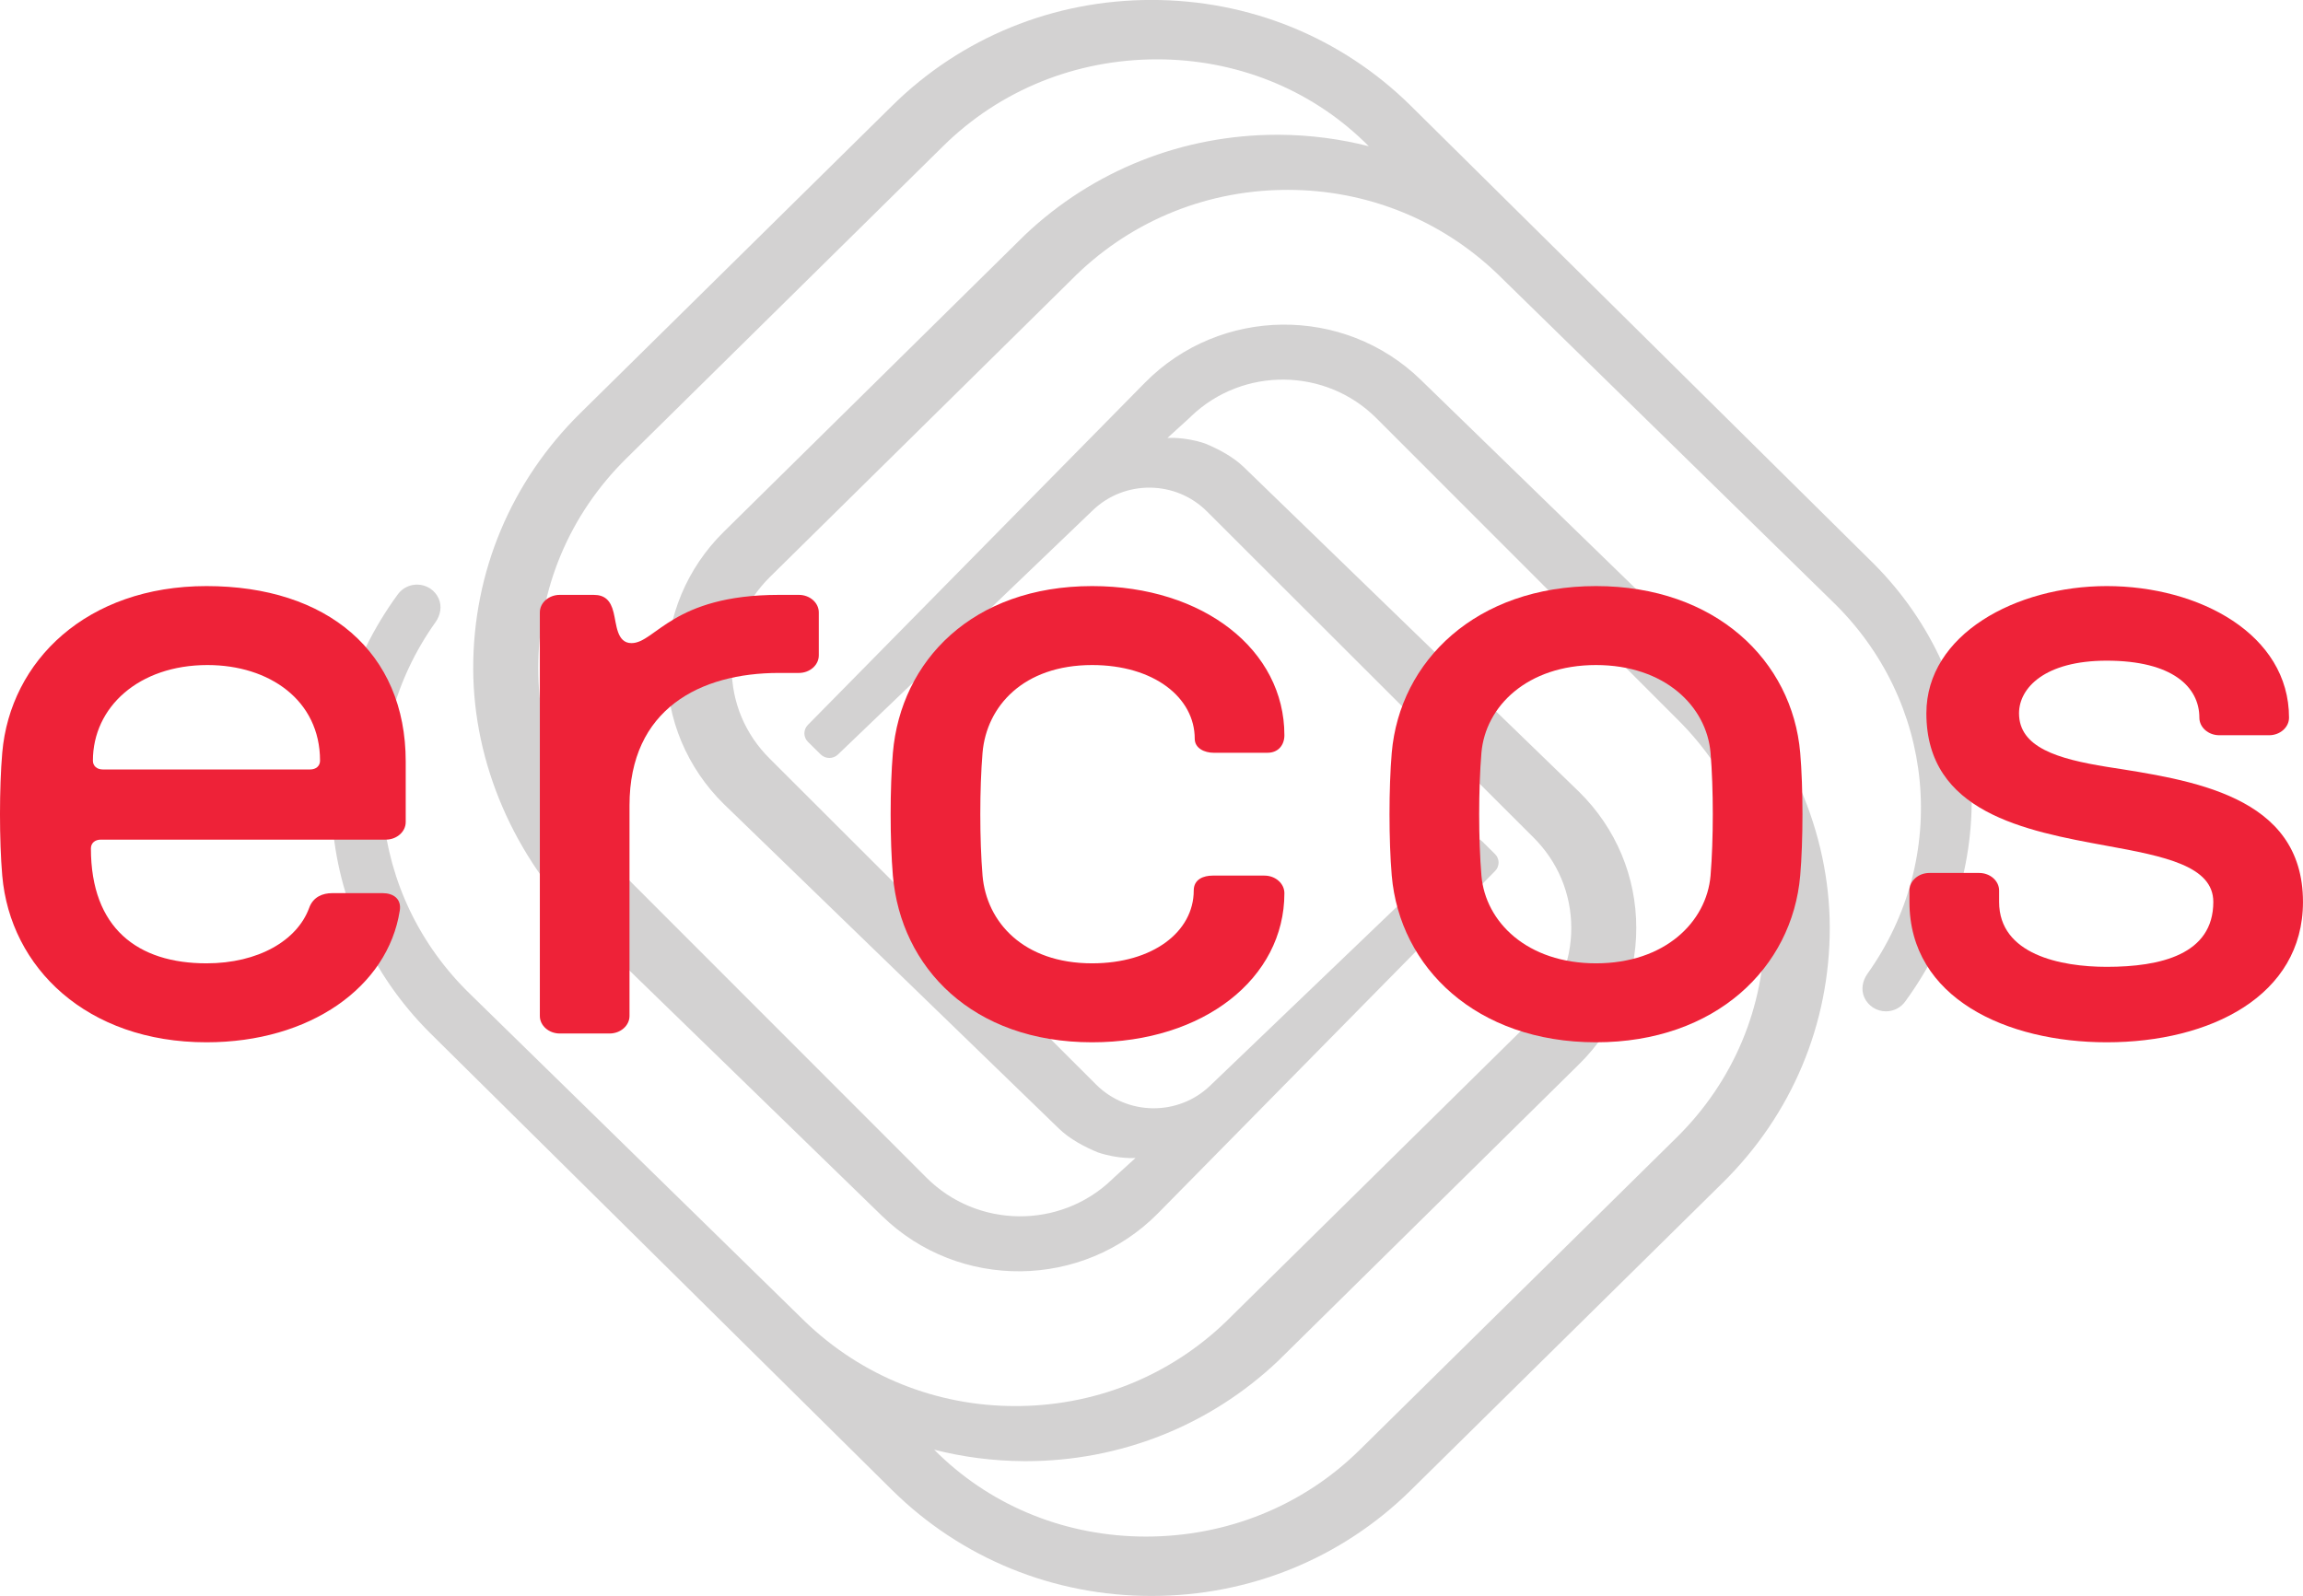 <svg width="88" height="61" viewBox="0 0 88 61" fill="none" xmlns="http://www.w3.org/2000/svg">
<path d="M64.07 43.473L51.955 55.418C49.79 57.554 46.89 58.73 43.788 58.73C40.791 58.73 37.983 57.615 35.883 55.593L35.697 55.41C36.803 55.692 37.944 55.839 39.097 55.847L39.195 55.848C42.806 55.848 46.229 54.489 48.835 52.019L60.341 40.674C61.749 39.286 62.524 37.438 62.524 35.47C62.524 33.502 61.748 31.654 60.34 30.266L60.339 30.265C60.299 30.225 48.487 18.782 47.532 17.858C47.115 17.454 46.547 17.156 46.041 16.949C45.249 16.686 44.609 16.74 44.609 16.74L45.42 16.001H45.42L45.516 15.909C47.497 14.013 50.659 14.047 52.597 15.987L64.07 27.468C66.238 29.605 67.432 32.447 67.432 35.47C67.432 38.493 66.238 41.335 64.07 43.473ZM65.656 25.566L65.655 25.564L54.288 14.516C51.352 11.661 46.618 11.712 43.745 14.631L30.868 27.709C30.69 27.89 30.693 28.178 30.873 28.356L31.36 28.836C31.541 29.014 31.833 29.016 32.016 28.841L41.762 19.499C42.98 18.334 44.923 18.354 46.116 19.545L58.584 31.998C59.522 32.924 60.04 34.157 60.04 35.47C60.04 36.783 59.522 38.016 58.584 38.942L47.072 50.292C44.928 52.474 42.049 53.699 38.967 53.741L38.788 53.742C35.777 53.742 32.928 52.596 30.766 50.516L18.002 38.031C14.038 34.217 13.47 28.231 16.642 23.78C16.831 23.515 16.895 23.171 16.762 22.876C16.611 22.541 16.282 22.344 15.935 22.344C15.647 22.344 15.374 22.481 15.206 22.71C11.398 27.907 11.905 34.952 16.412 39.462L34.098 56.963C36.739 59.566 40.255 61 44 61C47.746 61 51.264 59.566 53.906 56.961L65.827 45.205C68.472 42.598 69.924 39.131 69.917 35.443C69.91 31.829 68.357 28.229 65.656 25.566Z" fill="#D3D2D2"/>
<path d="M23.929 17.526L36.044 5.58C38.209 3.445 41.11 2.268 44.211 2.268C47.209 2.268 50.017 3.383 52.117 5.406L52.302 5.589C51.196 5.307 50.056 5.16 48.902 5.151H48.804C45.193 5.151 41.77 6.51 39.164 8.979L27.658 20.324C26.251 21.712 25.476 23.561 25.476 25.529C25.476 27.497 26.251 29.345 27.659 30.733L27.66 30.733C27.701 30.773 39.512 42.217 40.467 43.141C40.884 43.544 41.452 43.842 41.959 44.049C42.75 44.313 43.39 44.259 43.39 44.259L42.579 44.997L42.483 45.089C40.502 46.986 37.34 46.951 35.402 45.012L23.929 33.531C21.761 31.393 20.567 28.551 20.567 25.529C20.567 22.505 21.761 19.663 23.929 17.526ZM22.343 35.433L22.344 35.434L33.711 46.483C36.648 49.338 41.381 49.286 44.254 46.368L57.131 33.289C57.309 33.109 57.306 32.821 57.126 32.643L56.639 32.162C56.459 31.984 56.166 31.982 55.983 32.158L46.237 41.499C45.019 42.665 43.076 42.644 41.883 41.453L29.416 29C28.477 28.074 27.959 26.841 27.959 25.529C27.959 24.216 28.477 22.983 29.416 22.057L40.927 10.706C43.072 8.525 45.951 7.3 49.032 7.258L49.211 7.257C52.222 7.257 55.071 8.402 57.233 10.482L69.998 22.968C73.961 26.781 74.529 32.767 71.357 37.219C71.168 37.483 71.104 37.827 71.237 38.123C71.388 38.457 71.717 38.655 72.064 38.655C72.353 38.655 72.625 38.518 72.793 38.289C76.601 33.092 76.094 26.046 71.587 21.536L53.901 4.036C51.261 1.432 47.744 -0.002 43.999 -0.002C40.253 -0.002 36.735 1.433 34.094 4.038L22.172 15.793C19.528 18.4 18.075 21.867 18.082 25.555C18.089 29.169 19.642 32.77 22.343 35.433Z" fill="#D3D2D2"/>
<path d="M3.55 29.074C3.55 29.276 3.702 29.41 3.93 29.41H11.849C12.077 29.41 12.229 29.276 12.229 29.074C12.229 26.761 10.288 25.419 7.928 25.419C5.301 25.419 3.55 27.029 3.55 29.074ZM3.854 32.092C3.626 32.092 3.474 32.226 3.474 32.427C3.474 35.479 5.263 36.82 7.89 36.82C9.869 36.82 11.354 35.948 11.811 34.708C11.963 34.272 12.343 34.138 12.686 34.138H14.628C15.008 34.138 15.351 34.339 15.275 34.808C14.818 37.725 11.849 39.838 7.89 39.838C3.321 39.838 0.39 36.988 0.086 33.467C-0.029 32.126 -0.029 30.114 0.086 28.772C0.39 25.252 3.321 22.401 7.89 22.401C12.496 22.401 15.503 24.916 15.503 29.108V31.421C15.503 31.79 15.16 32.092 14.742 32.092H3.854Z" fill="#EE2238"/>
<path d="M29.764 25.721C26.757 25.721 24.054 27.096 24.054 30.784V38.832C24.054 39.2 23.712 39.502 23.293 39.502H21.389C20.971 39.502 20.628 39.2 20.628 38.832V23.407C20.628 23.038 20.971 22.737 21.389 22.737H22.684C23.102 22.737 23.331 22.938 23.445 23.407C23.559 23.843 23.559 24.581 24.13 24.581C25.044 24.581 25.691 22.737 29.764 22.737H30.526C30.945 22.737 31.287 23.038 31.287 23.407V25.05C31.287 25.419 30.945 25.721 30.526 25.721H29.764Z" fill="#EE2238"/>
<path d="M46.338 33.467H48.317C48.736 33.467 49.078 33.769 49.078 34.138C49.078 37.39 45.995 39.838 41.731 39.838C37.163 39.838 34.422 36.988 34.118 33.467C34.004 32.126 34.004 30.114 34.118 28.772C34.422 25.252 37.163 22.401 41.731 22.401C45.995 22.401 49.078 24.849 49.078 28.102C49.078 28.471 48.85 28.772 48.431 28.772H46.376C46.033 28.772 45.652 28.605 45.652 28.236C45.652 26.66 44.092 25.419 41.731 25.419C39.105 25.419 37.696 26.995 37.544 28.772C37.43 30.147 37.43 32.092 37.544 33.467C37.696 35.244 39.105 36.82 41.731 36.82C44.053 36.82 45.614 35.613 45.614 34.037C45.614 33.601 45.995 33.467 46.338 33.467Z" fill="#EE2238"/>
<path d="M56.607 33.467C56.759 35.244 58.358 36.82 60.985 36.82C63.611 36.82 65.21 35.244 65.362 33.467C65.476 32.092 65.476 30.147 65.362 28.772C65.21 26.995 63.611 25.419 60.985 25.419C58.358 25.419 56.759 26.995 56.607 28.772C56.492 30.147 56.492 32.092 56.607 33.467ZM53.18 28.772C53.485 25.252 56.416 22.401 60.985 22.401C65.553 22.401 68.484 25.252 68.788 28.772C68.903 30.114 68.903 32.126 68.788 33.467C68.484 36.988 65.553 39.838 60.985 39.838C56.416 39.838 53.485 36.988 53.18 33.467C53.066 32.126 53.066 30.114 53.18 28.772Z" fill="#EE2238"/>
<path d="M86.704 28.102H84.801C84.382 28.102 84.04 27.8 84.04 27.431C84.04 26.258 83.012 25.252 80.499 25.252C78.139 25.252 77.149 26.291 77.149 27.264C77.149 28.571 78.634 29.007 80.499 29.309C83.697 29.812 87.999 30.382 87.999 34.473C87.999 38.061 84.459 39.838 80.499 39.838C76.692 39.838 72.962 38.161 72.962 34.473V34.037C72.962 33.668 73.305 33.366 73.724 33.366H75.627C76.046 33.366 76.388 33.668 76.388 34.037V34.473C76.388 36.485 78.748 36.954 80.499 36.954C82.555 36.954 84.573 36.485 84.573 34.473C84.573 33.098 82.707 32.729 80.499 32.327C77.378 31.757 73.609 31.053 73.609 27.264C73.609 24.246 77.035 22.401 80.499 22.401C84.04 22.401 87.466 24.246 87.466 27.431C87.466 27.8 87.123 28.102 86.704 28.102Z" fill="#EE2238"/>
</svg>

